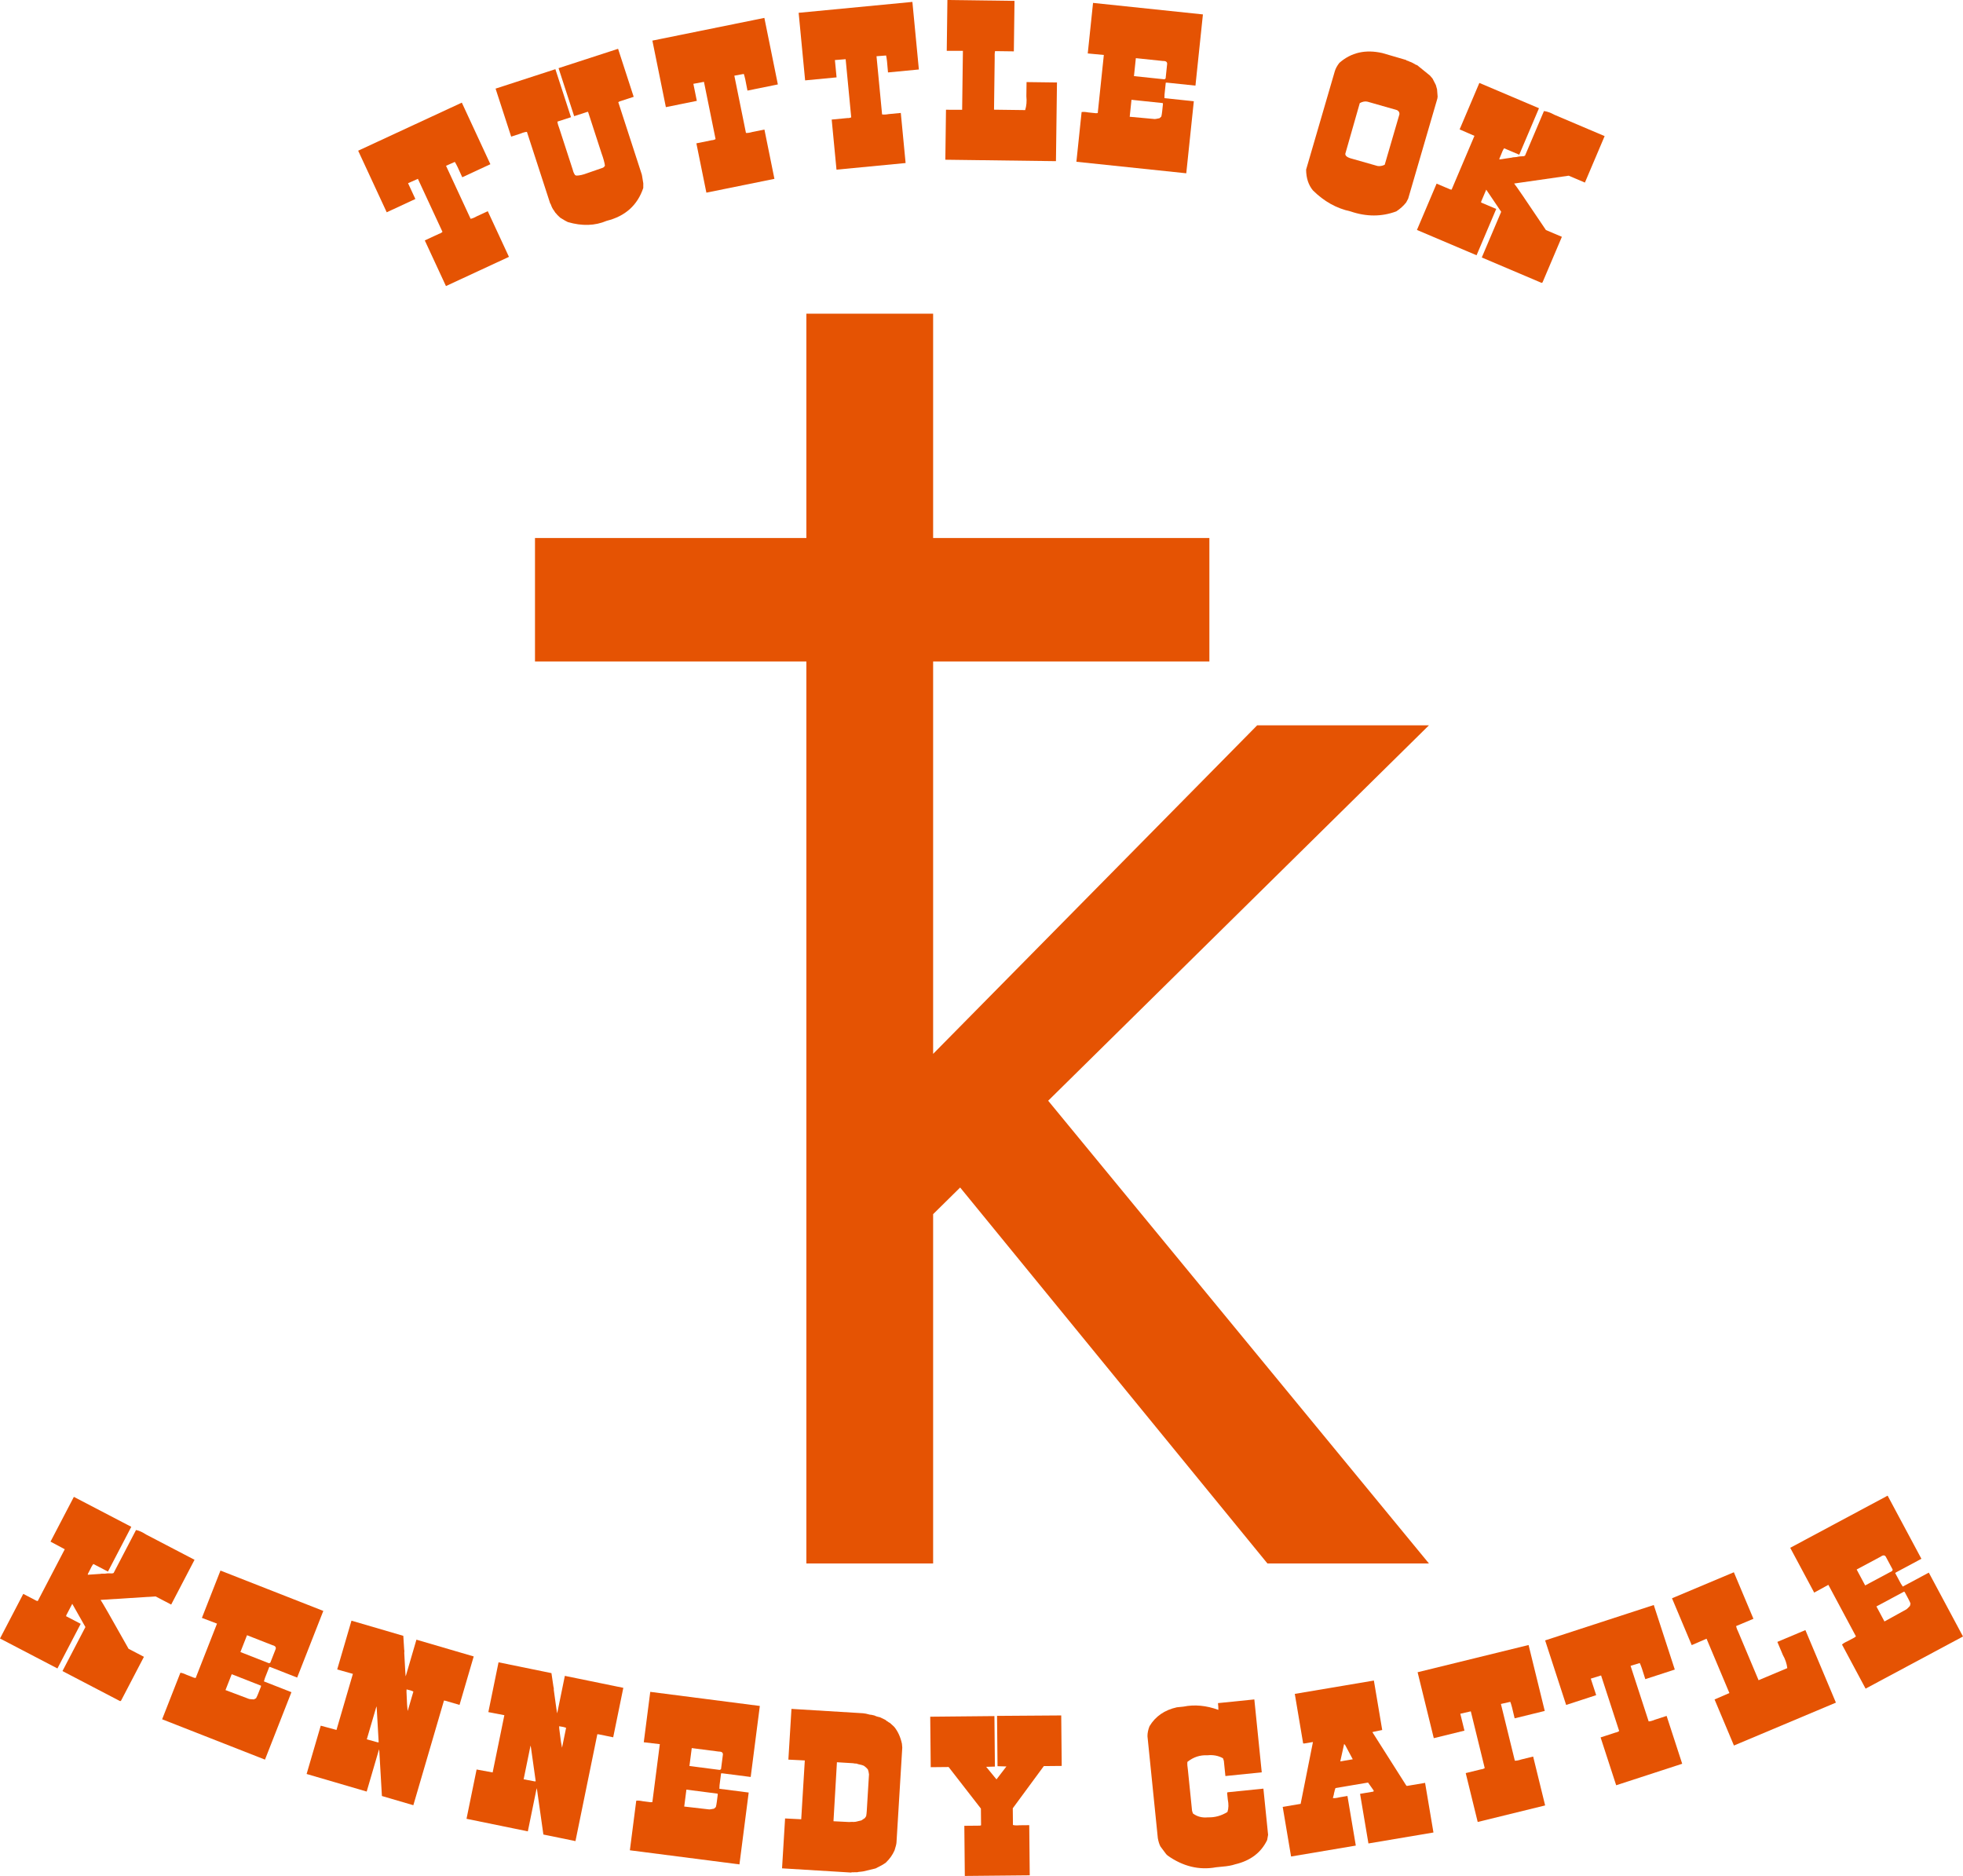 <?xml version="1.0" encoding="utf-8"?>
<!-- Generator: Adobe Illustrator 27.0.0, SVG Export Plug-In . SVG Version: 6.00 Build 0)  -->
<svg version="1.1" id="Layer_0_xA0_Image_00000176726160145889070790000005566491942205613192_"
	 xmlns="http://www.w3.org/2000/svg" xmlns:xlink="http://www.w3.org/1999/xlink" x="0px" y="0px" viewBox="0 0 1407.962 1345.413"
	 enable-background="new 0 0 1407.962 1345.413" xml:space="preserve">
<g>
	<polygon fill="#E55303" points="1024.918,520.183 901.721,520.183 669.285,755.826 669.285,474.422 867.431,474.422 
		867.431,385.839 669.285,385.839 669.285,224.991 578.37,224.991 578.37,385.839 383.721,385.839 383.721,474.422 578.37,474.422 
		578.37,1121.313 669.285,1121.313 669.285,870.784 688.67,851.672 909.076,1121.313 1024.918,1121.313 751.805,789.431 	"/>
	<g>
		<path fill="#E55303" d="M36.235,1105.639l16.745-32.106l41.192,21.484l-16.745,32.105l-10.46-5.455
			c-0.423,0.508-0.855,1.148-1.295,1.919c-0.443,0.772-0.894,1.674-1.354,2.708l-1.232,2.363l-0.151,0.74l9.034-0.615l0.779-0.14
			l2.596-0.013c1.397-0.272,3.117-0.331,5.156-0.179l0.985-0.306l16.073-30.818c1.075,0.198,2.216,0.566,3.427,1.105
			c1.208,0.541,2.486,1.253,3.832,2.135l34.712,18.106l-16.745,32.105l-11.2-5.842l-39.456,2.504
			c0.738,0.841,7.436,12.531,20.095,35.066l11.015,5.746l-16.129,30.924c-0.312,0.747-0.715,0.993-1.208,0.736l-41.099-21.437
			l16.465-31.568l-9.438-16.67l-4.256,8.16l-0.152,0.742l10.46,5.455l-16.689,31.998L0,1175.111l16.69-31.998l9.441,4.924
			l0.946,0.219l19.377-37.151L36.235,1105.639z"/>
		<path fill="#E55303" d="M144.817,1160.328l13.312-33.935l73.767,28.937l-18.752,47.802l-18.952-7.434l-1.016-0.268l-3.14,8.004
			l-0.734,2.444l19.729,7.74l-18.972,48.365l-73.767-28.937l13.091-33.371c0.577,0.053,1.245,0.207,2.006,0.461
			c0.758,0.256,1.577,0.598,2.456,1.028l5.249,2.06l1.255,0.232l15.301-39.009L144.817,1160.328z M187.197,1208.954l-20.993-8.234
			l-4.467,11.387l16.903,6.37l1.06,0.156l2.404,0.162l1.556-0.821c0.27-0.5,0.539-1.045,0.809-1.634
			c0.267-0.588,0.535-1.221,0.8-1.897l1.902-4.848L187.197,1208.954z M195.347,1179.889l-18.175-7.13l-4.732,12.064l20.312,7.968
			c0.258,0.102,0.638-0.01,1.14-0.332l3.626-9.246C198.326,1181.535,197.603,1180.428,195.347,1179.889z"/>
		<path fill="#E55303" d="M241.86,1197.31l10.237-34.985l37.173,10.877l0.622,9.772c0.197,0.814,0.214,1.62,0.055,2.413
			l0.707,12.825l0.125,1.803c0.02,0.427,0.045,0.834,0.078,1.222c0.031,0.387,0.08,0.716,0.146,0.989l7.686-26.269l41.082,12.022
			l-10.169,34.752l-10.12-2.961l-1.036-0.177l-21.971,75.085l-22.545-6.598l-1.852-31.96l-0.193-1.571l-8.877,30.336l-43.085-12.607
			l10.135-34.636l11.29,3.052l11.768-40.216L241.86,1197.31z M270.221,1225.293l-0.193-1.571l-6.938,23.712l7.85,2.17l0.67-0.056
			L270.221,1225.293z M296.502,1213.173c-1.068-0.566-2.693-1.082-4.876-1.553c-0.048,0.408-0.072,0.925-0.075,1.556
			c-0.004,0.628,0.027,1.332,0.09,2.107c0.096,3.141,0.211,5.658,0.348,7.547c0.135,1.89,0.257,3.147,0.366,3.765l0.064,0.524
			L296.502,1213.173z"/>
		<path fill="#E55303" d="M350.271,1227.899l7.308-35.713l37.946,7.765l1.428,9.687c0.263,0.795,0.347,1.596,0.254,2.401
			l1.766,12.722l0.274,1.786c0.055,0.425,0.114,0.827,0.179,1.211c0.063,0.384,0.138,0.71,0.227,0.975l5.487-26.815l41.935,8.581
			l-7.258,35.476l-10.331-2.115l-1.047-0.091l-15.683,76.647l-23.013-4.709l-4.49-31.699l-0.323-1.549l-6.336,30.967l-43.981-9
			l7.234-35.357l11.504,2.108l8.4-41.052L350.271,1227.899z M380.851,1253.439l-0.323-1.549l-4.952,24.203l8.002,1.514l0.663-0.112
			L380.851,1253.439z M406.039,1239.186c-1.112-0.475-2.774-0.856-4.987-1.144c-0.014,0.409,0.005,0.927,0.054,1.556
			c0.048,0.629,0.136,1.325,0.264,2.094c0.355,3.123,0.678,5.62,0.971,7.492c0.291,1.874,0.517,3.116,0.677,3.723l0.108,0.517
			L406.039,1239.186z"/>
		<path fill="#E55303" d="M461.746,1249.531l4.653-36.154l78.591,10.116l-6.554,50.928l-20.192-2.599l-1.051-0.013l-1.098,8.528
			l-0.117,2.549l21.02,2.705l-6.632,51.53l-78.591-10.116l4.575-35.554c0.573-0.088,1.258-0.1,2.058-0.04
			c0.798,0.063,1.675,0.197,2.633,0.401l5.592,0.719l1.273-0.081l5.349-41.559L461.746,1249.531z M514.687,1286.382l-22.366-2.878
			l-1.561,12.131l17.944,2.066l1.066-0.108l2.371-0.427l1.309-1.174c0.14-0.55,0.269-1.144,0.387-1.781
			c0.117-0.635,0.222-1.316,0.315-2.036l0.665-5.165L514.687,1286.382z M515.518,1256.208l-19.363-2.493l-1.654,12.853l21.641,2.785
			c0.275,0.035,0.617-0.165,1.024-0.601l1.268-9.849C518.808,1257.08,517.837,1256.182,515.518,1256.208z"/>
		<path fill="#E55303" d="M565.465,1261.983l2.217-36.385l51.27,3.124c1.18,0.073,2.867,0.418,5.062,1.036l0.833,0.052l2.271,0.503
			l1.325,0.566c1.161,0.395,1.985,0.606,2.472,0.635l3.559,1.673c0.342,0.102,0.844,0.457,1.504,1.063
			c0.272,0.098,0.809,0.454,1.608,1.068l0.611,0.279l2.48,2.214l0.789,0.776c2.591,3.233,4.406,7.226,5.441,11.979l0.247,2.806
			l-4.147,68.056c-0.068,1.128-0.532,3-1.388,5.617c-1.457,3.309-3.554,6.255-6.291,8.838c-0.368,0.302-0.804,0.599-1.309,0.891
			c-0.506,0.293-1.05,0.624-1.629,0.993l-4.427,2.278l-8.491,2.031l-1.057,0.177l-2.844,0.313l-0.64,0.203l-3.871,0.007l-0.64,0.204
			l-49.498-3.017l2.181-35.78l11.574,0.584l2.571-42.186L565.465,1261.983z M610.914,1264.511l-10.629-0.648l-2.474,42.315
			l11.158,0.559l2.203-0.109l1.042,0.063l1.578-0.145l4.033-0.968l2.508-1.667l0.922-1.399c0.103-0.559,0.192-1.161,0.267-1.804
			c0.074-0.641,0.131-1.285,0.17-1.93l1.598-26.231c-0.185-1.546-0.461-2.737-0.828-3.568c-0.845-1.022-1.804-1.888-2.875-2.602
			c-0.814-0.373-1.841-0.677-3.082-0.916l-1.339-0.324l-0.611-0.281l-1.667-0.101c-0.274-0.096-0.584-0.158-0.931-0.179
			C611.607,1264.553,611.261,1264.532,610.914,1264.511z"/>
		<path fill="#E55303" d="M667.561,1267.413l-0.351-36.207l46.038-0.447l0.352,36.209l-6.262,0.182l7.394,9.012l7.114-9.274
			l-6.369-0.182l-0.349-36.087l46.038-0.324l0.352,36.209l-12.841,0.124l-22.259,30.251l0.115,11.989
			c0.559,0.156,1.237,0.251,2.039,0.282c0.802,0.035,1.687,0.005,2.662-0.085l6.994-0.068l0.349,35.966l-46.561,0.451l-0.348-35.966
			l11.17-0.108l0.833-0.251l-0.116-11.989l-23.154-29.811L667.561,1267.413z"/>
		<path fill="#E55303" d="M824.494,1238.015c4.247-7.085,10.785-11.604,19.61-13.557l4.674-0.475
			c8.019-1.626,16.388-0.853,25.106,2.318c0.003-0.649-0.018-1.377-0.064-2.184c-0.047-0.806-0.12-1.693-0.218-2.656l26.071-2.649
			l5.313,52.291l-26.071,2.648l-1.101-10.843l-0.306-0.943l-0.306-0.943c-3.268-1.859-7.014-2.574-11.237-2.145
			c-5.274-0.274-10.046,1.307-14.314,4.741c-0.066,0.737-0.068,1.571-0.008,2.497c0.057,0.927,0.18,1.95,0.363,3.067l3,29.518
			l0.306,0.943l0.306,0.943c3.029,2.291,6.623,3.223,10.778,2.8c4.982,0.145,9.644-1.141,13.984-3.855
			c0.863-2.522,0.943-5.532,0.237-9.032l-0.465-4.578l0.263-0.514l25.758-2.617l3.367,33.132l-0.672,3.721
			c-4.328,9.04-11.993,14.852-22.994,17.431c-2.297,0.8-5.355,1.353-9.17,1.662l-4.466,0.454
			c-12.159,2.209-23.741-0.591-34.748-8.399c-0.605-0.425-1.317-1.244-2.14-2.461l-3.038-4.073
			c-0.778-1.462-1.397-3.429-1.857-5.898l-7.431-73.134C823.003,1242.956,823.493,1240.551,824.494,1238.015z"/>
		<path fill="#E55303" d="M934.675,1250.306l-5.982-35.467l56.724-9.565l5.98,35.467l-6.445,1.332l-0.596,0.223l24.222,38.164
			l0.493,0.408l13.074-2.205l6.001,35.587l-46.635,7.864l-6.001-35.587l9.472-1.596c0.26-0.124,0.357-0.387,0.29-0.786l-4.033-5.707
			l-23.368,3.941l-0.561,1.691c-0.015,0.331-0.183,1.014-0.501,2.049l-0.085,0.751l-0.71,2.7c0.575,0.067,1.261,0.053,2.057-0.041
			c0.796-0.092,1.668-0.26,2.616-0.503l5.765-0.972l6.001,35.587l-46.429,7.829l-6.001-35.587l12.868-2.169l8.825-44.351
			l-6.383,1.077L934.675,1250.306z M964.856,1251.604l-0.779-0.852l-2.763,12.503l8.957-1.511L964.856,1251.604z"/>
		<path fill="#E55303" d="M1028.377,1246.594l-11.598-47.283l79.596-19.522l11.596,47.283l-21.597,5.297
			c-0.74-3.31-1.363-5.92-1.867-7.834c-0.506-1.912-0.922-3.244-1.249-3.996l-6.721,1.524l9.98,40.695
			c0.58,0.027,1.263-0.038,2.05-0.19c0.786-0.151,1.642-0.381,2.571-0.693l8.517-2.089l8.598,35.05l-48.366,11.863l-8.596-35.05
			l10.951-2.687c0.916-0.057,1.809-0.359,2.68-0.906l-9.982-40.696l-7.532,1.723l2.971,12.114L1028.377,1246.594z"/>
		<path fill="#E55303" d="M1123.317,1222.769l-15.075-46.291l77.926-25.378l15.075,46.291l-21.143,6.885
			c-0.985-3.246-1.799-5.802-2.444-7.673c-0.647-1.87-1.161-3.167-1.542-3.892l-6.589,2.018l12.975,39.843
			c0.58-0.018,1.255-0.133,2.031-0.342c0.772-0.208,1.61-0.503,2.513-0.883l8.338-2.715l11.176,34.315l-47.351,15.422
			l-11.176-34.315l10.722-3.492c0.909-0.126,1.778-0.494,2.605-1.103l-12.976-39.843l-7.382,2.278l3.862,11.86L1123.317,1222.769z"
			/>
		<path fill="#E55303" d="M1213.379,1179.87l-14.132-33.601l44.364-18.66l14.039,33.378l-12.415,5.222
			c0.121,0.651,0.339,1.391,0.652,2.222c0.311,0.834,0.719,1.757,1.222,2.771l14.226,33.825l20.595-8.662
			c-0.356-3.179-1.413-6.324-3.176-9.437l-3.944-9.378l20.113-8.459l21.88,52.02l-73.138,30.763l-13.898-33.043l10.635-4.605
			l-16.386-38.96L1213.379,1179.87z"/>
		<path fill="#E55303" d="M1301.239,1142.208l-17.201-32.138l69.862-37.392l24.231,45.271l-17.949,9.606l-0.863,0.599l4.057,7.582
			l1.384,2.142l18.685-10l24.516,45.805l-69.863,37.392l-16.916-31.604c0.415-0.405,0.966-0.813,1.652-1.228
			c0.686-0.412,1.479-0.813,2.376-1.204l4.971-2.659l0.99-0.804l-19.772-36.945L1301.239,1142.208z M1348.896,1116.426
			l-17.212,9.212l6.115,11.426l19.238-10.297c0.244-0.13,0.405-0.492,0.485-1.084l-4.686-8.755
			C1352.082,1115.227,1350.77,1115.059,1348.896,1116.426z M1365.738,1141.477l-19.881,10.641l5.771,10.785l15.81-8.736l0.806-0.707
			l1.683-1.725l0.384-1.716c-0.207-0.529-0.445-1.088-0.719-1.675c-0.275-0.585-0.582-1.2-0.926-1.841l-2.457-4.591
			L1365.738,1141.477z"/>
	</g>
	<g>
		<path fill="#E55303" d="M277.376,152.251l-20.481-44.167l74.349-34.477l20.481,44.166l-20.174,9.355
			c-1.364-3.105-2.477-5.547-3.341-7.328c-0.864-1.779-1.529-3.006-1.994-3.681l-6.302,2.789l17.627,38.013
			c0.573-0.086,1.231-0.281,1.974-0.582c0.743-0.298,1.539-0.691,2.39-1.175l7.956-3.689l15.182,32.74l-45.178,20.95l-15.182-32.74
			l10.229-4.743c0.888-0.233,1.707-0.702,2.455-1.406l-17.628-38.014l-7.059,3.14l5.248,11.316L277.376,152.251z"/>
		<path fill="#E55303" d="M366.644,97.997l-11.193-34.437l42.892-13.94l11.193,34.437l-9.73,3.162
			c0.066,0.659,0.221,1.415,0.463,2.27c0.241,0.857,0.569,1.81,0.985,2.863l9.583,29.484c0.291,1.35,0.848,2.612,1.67,3.787
			l0.982,0.318c2.119-0.008,4.709-0.595,7.77-1.761l11.145-3.877c0.636-0.29,1.132-0.792,1.487-1.502
			c-0.277-2.202-1.093-5.163-2.448-8.883l-9.583-29.484l-0.311-0.281l-9.73,3.163l-11.193-34.437l42.694-13.876l11.193,34.437
			l-10.128,3.292l-0.918,0.553l16.882,51.943l0.288,1.562l0.765,4.717l-0.02,3.318c-4.17,12.39-12.924,20.245-26.263,23.562
			c-8.356,3.563-17.626,3.86-27.813,0.89c-1.019-0.433-2.863-1.489-5.531-3.168l-2.077-1.999c-0.166-0.284-0.631-0.814-1.393-1.584
			l-0.884-1.369c-1.004-1.285-1.805-2.851-2.404-4.694l-0.423-0.626l-16.658-51.252c-0.58,0.02-1.257,0.133-2.03,0.341
			c-0.774,0.209-1.612,0.503-2.513,0.88L366.644,97.997z"/>
		<path fill="#E55303" d="M477.599,76.839l-9.676-47.713l80.319-16.289l9.676,47.713l-21.794,4.42
			c-0.607-3.337-1.123-5.97-1.55-7.903c-0.428-1.931-0.79-3.279-1.086-4.043l-6.777,1.251l8.328,41.066
			c0.577,0.049,1.263,0.013,2.055-0.108c0.792-0.118,1.658-0.315,2.597-0.589l8.595-1.743l7.173,35.369l-48.806,9.898l-7.172-35.369
			l11.05-2.241c0.918-0.02,1.823-0.287,2.714-0.797l-8.328-41.066l-7.596,1.417l2.479,12.225L477.599,76.839z"/>
		<path fill="#E55303" d="M577.475,57.65l-4.644-48.462l81.581-7.818l4.644,48.462l-22.136,2.121
			c-0.255-3.382-0.493-6.054-0.716-8.021c-0.224-1.965-0.443-3.343-0.658-4.134l-6.871,0.536l3.997,41.711
			c0.569,0.109,1.254,0.144,2.055,0.107c0.8-0.035,1.682-0.14,2.644-0.314l8.73-0.837l3.443,35.925l-49.572,4.751l-3.443-35.925
			l11.224-1.075c0.915,0.075,1.842-0.095,2.783-0.51l-3.997-41.711l-7.702,0.617l1.19,12.417L577.475,57.65z"/>
		<path fill="#E55303" d="M679.054,36.45L679.528,0l48.126,0.624l-0.472,36.207l-13.466-0.175c-0.148,0.645-0.244,1.411-0.29,2.297
			c-0.047,0.889-0.042,1.897,0.013,3.028l-0.476,36.691l22.34,0.29c0.944-3.055,1.232-6.361,0.86-9.92l0.131-10.172l21.818,0.283
			l-0.732,56.43l-79.339-1.029l0.465-35.844l11.589,0.029l0.548-42.262L679.054,36.45z"/>
		<path fill="#E55303" d="M780.189,38.333l3.8-36.253l78.807,8.259l-5.352,51.069l-20.247-2.122l-1.05,0.012l-0.897,8.552
			l-0.057,2.551l21.078,2.209l-5.416,51.671l-78.807-8.26l3.736-35.652c0.57-0.102,1.256-0.131,2.056-0.089
			c0.799,0.043,1.68,0.156,2.642,0.337l5.606,0.588l1.271-0.11l4.369-41.674L780.189,38.333z M833.984,73.926l-22.428-2.351
			l-1.274,12.165l17.987,1.641l1.064-0.132l2.36-0.483l1.281-1.205c0.127-0.554,0.242-1.15,0.345-1.79
			c0.101-0.638,0.191-1.32,0.267-2.043l0.542-5.179L833.984,73.926z M834.103,43.74l-19.416-2.035l-1.351,12.887l21.701,2.274
			c0.275,0.029,0.612-0.179,1.01-0.624l1.035-9.877C837.414,44.534,836.421,43.66,834.103,43.74z"/>
		<path fill="#E55303" d="M960.663,45.083c8.48-7.449,18.769-9.79,30.865-7.019l16.938,4.94l0.433,0.379l1.103,0.321
			c0.31,0.175,0.627,0.331,0.951,0.466c0.323,0.138,0.684,0.263,1.085,0.38l1.335,0.642l2.236,1.283l0.802,0.234l9.236,7.487
			l1.865,2.184l2.356,4.598l0.528,1.92l0.33,1.105l0.413,5.292l-0.205,1.454l-20.921,71.733l-1.45,2.731
			c-1.951,2.459-4.311,4.589-7.082,6.387c-10.496,3.918-21.477,3.911-32.945-0.022c-9.961-2.148-18.903-7.153-26.832-15.016
			c-3.218-3.882-4.849-8.857-4.891-14.925l20.549-70.454C957.948,49.17,959.049,47.135,960.663,45.083z M1002.003,78.964
			l-21.082-6.022c-1.76-0.429-3.634-0.093-5.623,1.009l-10.345,36.215c-0.251,1.61,1.448,2.863,5.103,3.759l17.973,5.116l1.17,0.089
			c1.381-0.017,2.711-0.345,3.985-0.983l10.546-36.157C1003.891,80.693,1003.316,79.683,1002.003,78.964z"/>
		<path fill="#E55303" d="M1046.921,92.801l14.151-33.331l42.763,18.155l-14.151,33.331l-10.859-4.61
			c-0.383,0.54-0.761,1.212-1.14,2.016c-0.38,0.804-0.758,1.739-1.135,2.807l-1.041,2.452l-0.092,0.75l8.957-1.328l0.767-0.201
			l2.587-0.217c1.371-0.382,3.081-0.577,5.127-0.587l0.957-0.383l13.582-31.993c1.087,0.112,2.254,0.388,3.504,0.83
			c1.247,0.443,2.577,1.051,3.989,1.825l36.037,15.299l-14.151,33.33l-11.628-4.936l-39.133,5.621
			c0.803,0.781,8.405,11.902,22.81,33.365l11.436,4.855l-13.63,32.104c-0.253,0.769-0.634,1.047-1.147,0.83l-42.668-18.115
			l13.915-32.773l-10.729-15.87l-3.598,8.472l-0.091,0.751l10.859,4.61l-14.103,33.219l-42.764-18.155l14.103-33.219l9.803,4.161
			l0.959,0.145l16.375-38.57L1046.921,92.801z"/>
	</g>
</g>
</svg>
